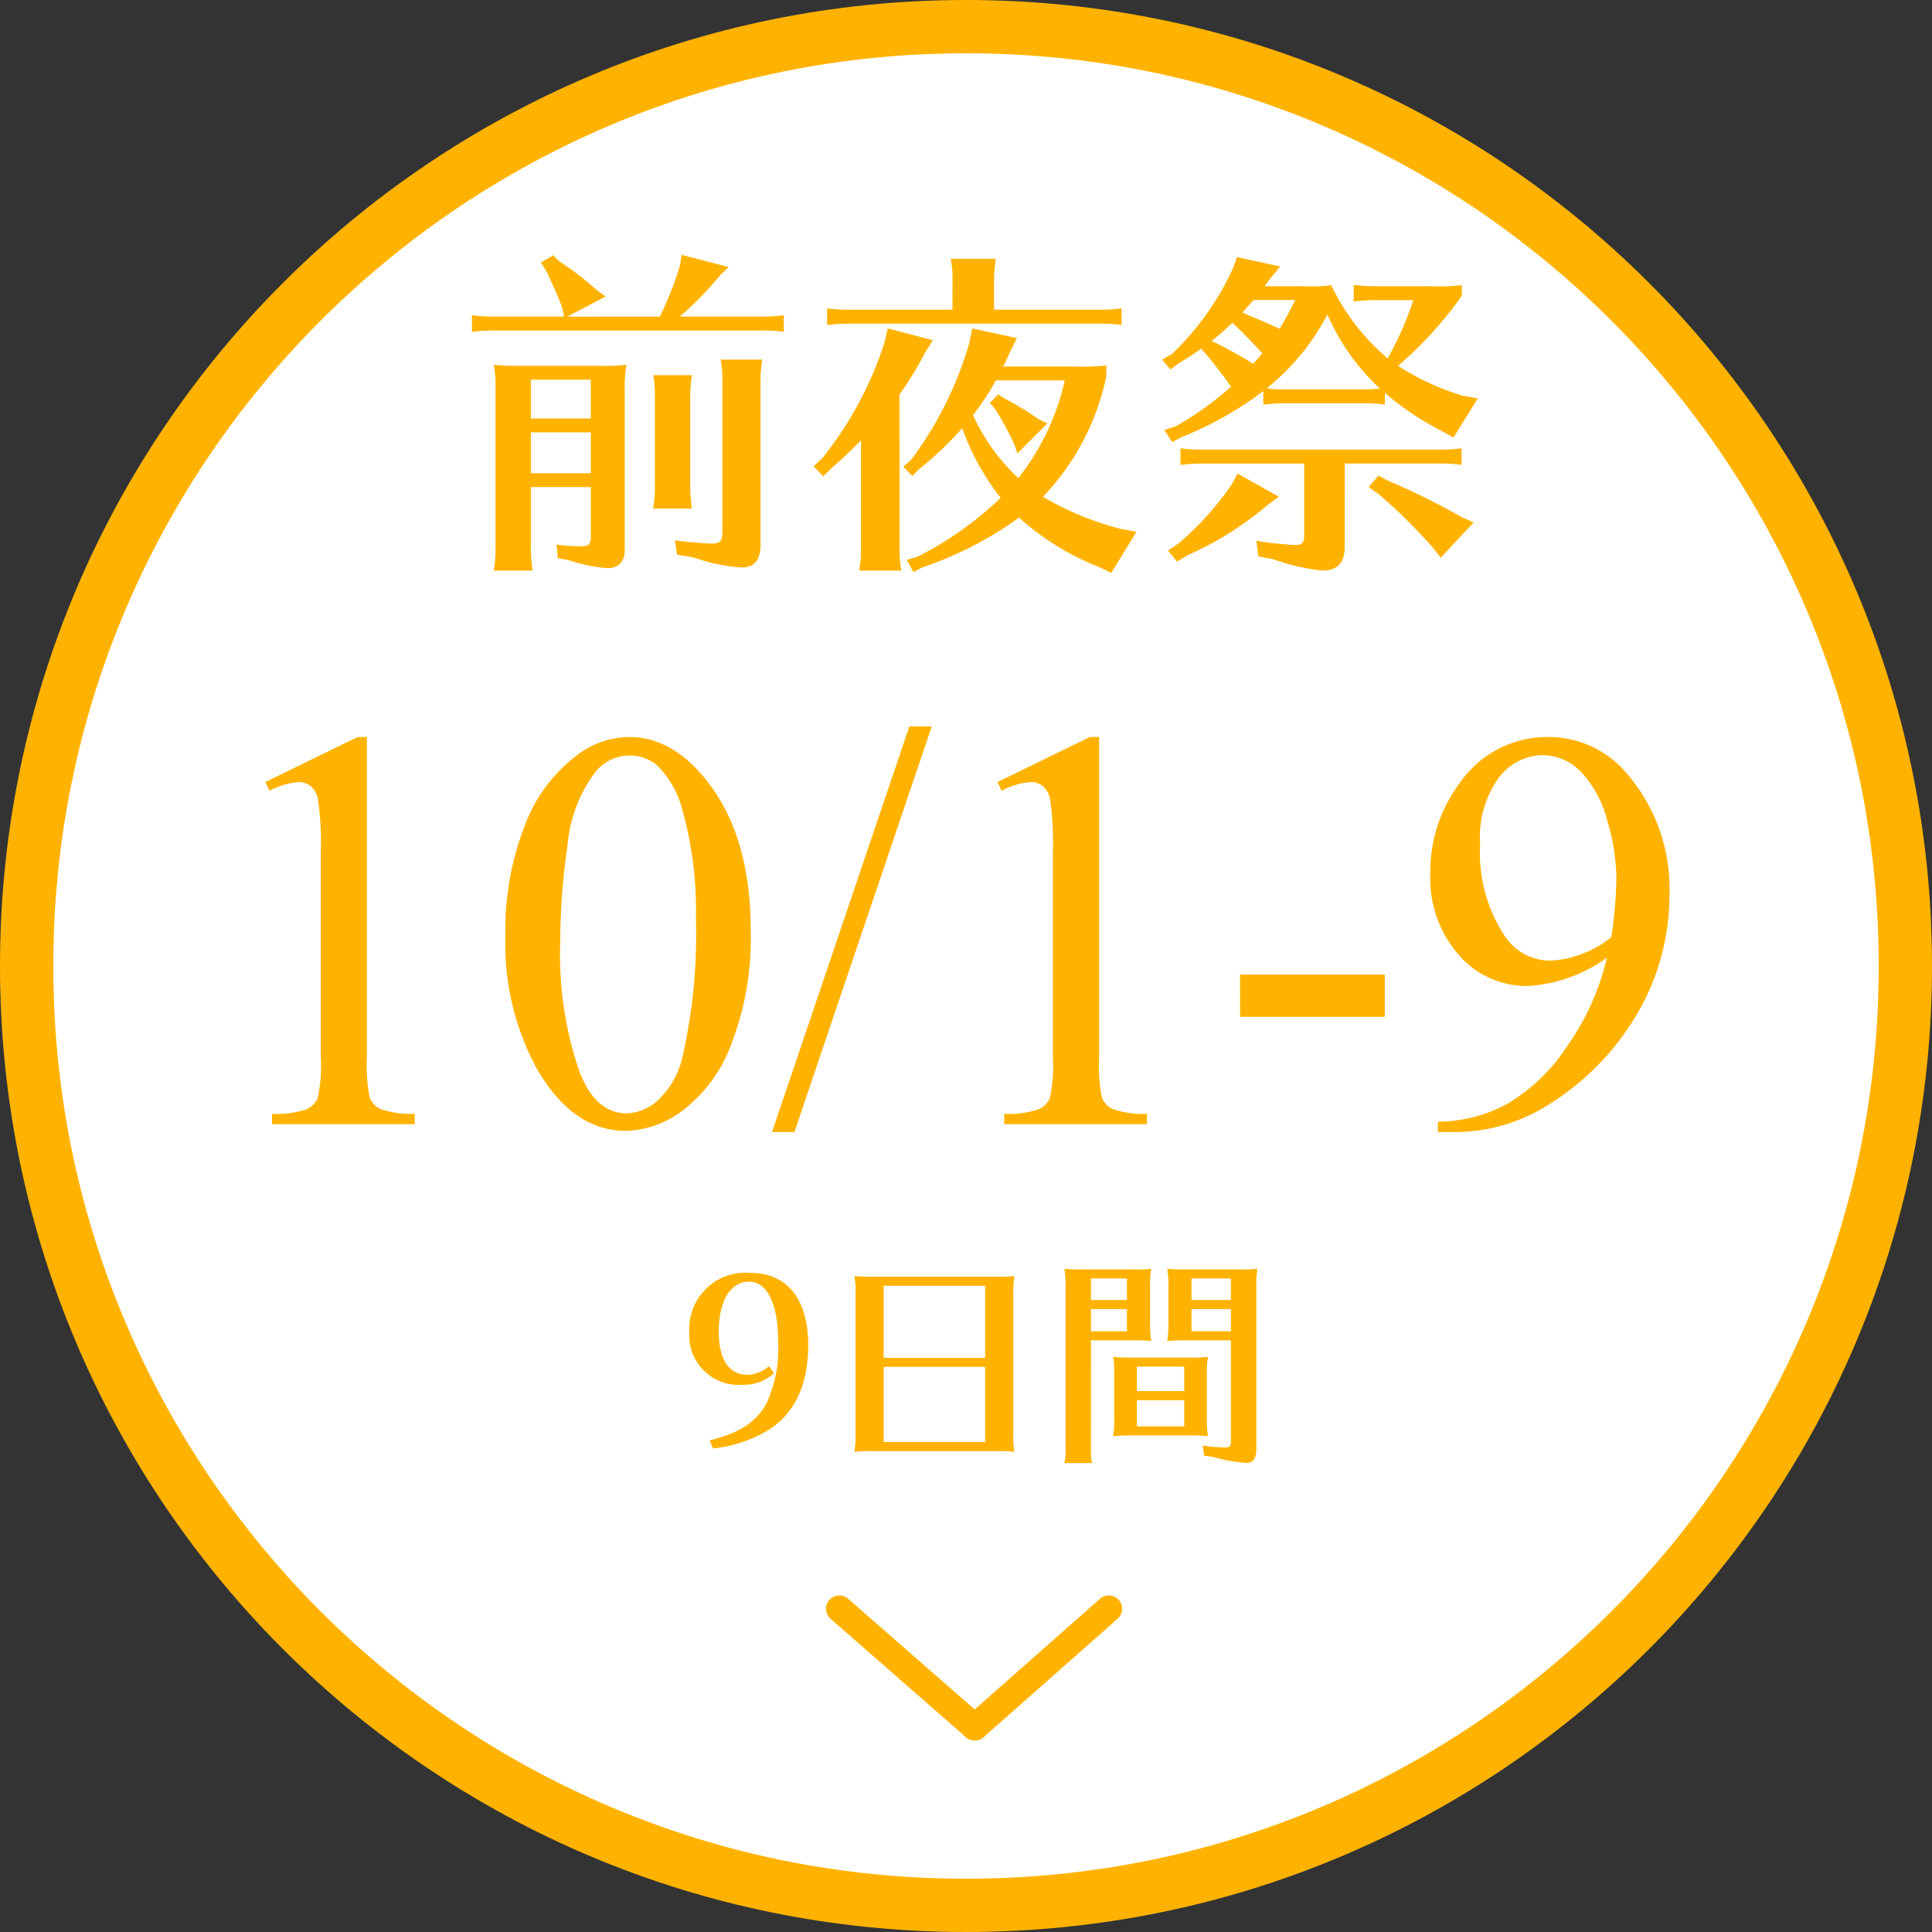 <svg xmlns="http://www.w3.org/2000/svg" width="144.986" height="144.986" viewBox="0 0 144.986 144.986">
  <rect x="0" y="0" width="144.986" height="144.986" fill="#333333" stroke="none"/>
  <g id="グループ_118" data-name="グループ 118" transform="translate(-552 -294)">
    <g id="パス_128" data-name="パス 128" transform="translate(552 294)" fill="#fff">
      <path d="M 72.493 142.986 C 62.976 142.986 53.744 141.123 45.055 137.447 C 40.878 135.681 36.85 133.494 33.081 130.948 C 29.348 128.426 25.837 125.53 22.647 122.339 C 19.457 119.149 16.56 115.638 14.038 111.905 C 11.492 108.137 9.305 104.108 7.539 99.932 C 3.864 91.242 2 82.011 2 72.493 C 2 62.976 3.864 53.744 7.539 45.055 C 9.305 40.878 11.492 36.85 14.038 33.081 C 16.56 29.348 19.457 25.837 22.647 22.647 C 25.837 19.457 29.348 16.56 33.081 14.038 C 36.85 11.492 40.878 9.305 45.055 7.539 C 53.744 3.864 62.976 2 72.493 2 C 82.011 2 91.242 3.864 99.932 7.539 C 104.108 9.305 108.137 11.492 111.905 14.038 C 115.638 16.56 119.149 19.457 122.339 22.647 C 125.53 25.837 128.426 29.348 130.948 33.081 C 133.494 36.85 135.681 40.878 137.447 45.055 C 141.123 53.744 142.986 62.976 142.986 72.493 C 142.986 82.011 141.123 91.242 137.447 99.932 C 135.681 104.108 133.494 108.137 130.948 111.905 C 128.426 115.638 125.53 119.149 122.339 122.339 C 119.149 125.53 115.638 128.426 111.905 130.948 C 108.137 133.494 104.108 135.681 99.932 137.447 C 91.242 141.123 82.011 142.986 72.493 142.986 Z" stroke="none"/>
      <path d="M 72.493 4 C 63.245 4 54.275 5.81 45.834 9.381 C 41.776 11.097 37.862 13.222 34.201 15.695 C 30.573 18.146 27.162 20.961 24.061 24.061 C 20.961 27.162 18.146 30.573 15.695 34.201 C 13.222 37.862 11.097 41.776 9.381 45.834 C 5.81 54.275 4 63.245 4 72.493 C 4 81.741 5.81 90.711 9.381 99.153 C 11.097 103.21 13.222 107.124 15.695 110.786 C 18.146 114.413 20.961 117.825 24.061 120.925 C 27.162 124.026 30.573 126.84 34.201 129.291 C 37.862 131.765 41.776 133.889 45.834 135.605 C 54.275 139.176 63.245 140.986 72.493 140.986 C 81.741 140.986 90.711 139.176 99.153 135.605 C 103.21 133.889 107.124 131.765 110.786 129.291 C 114.413 126.84 117.825 124.026 120.925 120.925 C 124.026 117.825 126.84 114.413 129.291 110.786 C 131.765 107.124 133.889 103.21 135.605 99.153 C 139.176 90.711 140.986 81.741 140.986 72.493 C 140.986 63.245 139.176 54.275 135.605 45.834 C 133.889 41.776 131.765 37.862 129.291 34.201 C 126.84 30.573 124.026 27.162 120.925 24.061 C 117.825 20.961 114.413 18.146 110.786 15.695 C 107.124 13.222 103.21 11.097 99.153 9.381 C 90.711 5.81 81.741 4 72.493 4 M 72.493 -1.52587890625e-05 C 112.53 -1.52587890625e-05 144.986 32.456 144.986 72.493 C 144.986 112.53 112.53 144.986 72.493 144.986 C 32.456 144.986 -1.52587890625e-05 112.53 -1.52587890625e-05 72.493 C -1.52587890625e-05 32.456 32.456 -1.52587890625e-05 72.493 -1.52587890625e-05 Z" stroke="none" fill="#ffb300"/>
    </g>
    <path id="パス_967" data-name="パス 967" d="M5.039-25.678l6.929-3.38h.693V-5.018a12.768,12.768,0,0,0,.2,2.981,1.559,1.559,0,0,0,.829.9,7.06,7.06,0,0,0,2.562.357V0H5.543V-.777a7.224,7.224,0,0,0,2.6-.346,1.72,1.72,0,0,0,.819-.819A11.127,11.127,0,0,0,9.2-5.018V-20.387a22.6,22.6,0,0,0-.21-3.989,1.684,1.684,0,0,0-.535-.987,1.437,1.437,0,0,0-.934-.315,5.589,5.589,0,0,0-2.163.651ZM23.054-14.067a21.69,21.69,0,0,1,1.47-8.388,11.738,11.738,0,0,1,3.905-5.239,6.591,6.591,0,0,1,3.905-1.365q3.275,0,5.879,3.338,3.254,4.136,3.254,11.212A22.1,22.1,0,0,1,40.04-6.089,11.141,11.141,0,0,1,36.4-1.06,7.454,7.454,0,0,1,32.124.5Q28.051.5,25.342-4.3A19.559,19.559,0,0,1,23.054-14.067Zm4.115.525a26.783,26.783,0,0,0,1.449,9.6q1.2,3.128,3.569,3.128a3.726,3.726,0,0,0,2.352-1.018,6.482,6.482,0,0,0,1.848-3.412,41.493,41.493,0,0,0,.966-10.183,27.877,27.877,0,0,0-1.008-8.125,7.21,7.21,0,0,0-1.953-3.422,3.211,3.211,0,0,0-2.079-.693,3.3,3.3,0,0,0-2.541,1.281,10.7,10.7,0,0,0-2.058,5.48A50.942,50.942,0,0,0,27.169-13.542ZM55.052-29.856,44.743.588h-1.68L53.372-29.856Zm4.934,4.178,6.929-3.38h.693V-5.018a12.768,12.768,0,0,0,.2,2.981,1.559,1.559,0,0,0,.829.9A7.06,7.06,0,0,0,71.2-.777V0H60.49V-.777a7.224,7.224,0,0,0,2.6-.346,1.72,1.72,0,0,0,.819-.819,11.127,11.127,0,0,0,.231-3.076V-20.387a22.6,22.6,0,0,0-.21-3.989,1.684,1.684,0,0,0-.535-.987,1.437,1.437,0,0,0-.934-.315,5.589,5.589,0,0,0-2.163.651Zm18.2,14.445H89.044v3.17H78.189ZM93.034.588V-.189a11.193,11.193,0,0,0,5.081-1.27,13.611,13.611,0,0,0,4.546-4.294,18.862,18.862,0,0,0,3.055-6.74,11.316,11.316,0,0,1-5.963,2.121,6.756,6.756,0,0,1-5.144-2.32,8.726,8.726,0,0,1-2.142-6.162,10.962,10.962,0,0,1,2.142-6.656,7.971,7.971,0,0,1,6.74-3.548,7.67,7.67,0,0,1,6,2.9,13.173,13.173,0,0,1,3.065,8.86,17.629,17.629,0,0,1-2.331,8.85A19.644,19.644,0,0,1,101.6-1.638,13.135,13.135,0,0,1,94.23.588Zm13.018-14.634a33.5,33.5,0,0,0,.378-4.367,15.686,15.686,0,0,0-.693-4.4,8.288,8.288,0,0,0-1.963-3.622,4,4,0,0,0-2.887-1.26,4.177,4.177,0,0,0-3.275,1.68,7.626,7.626,0,0,0-1.407,5,11.351,11.351,0,0,0,1.869,6.929,4.082,4.082,0,0,0,3.359,1.806,7.117,7.117,0,0,0,2.289-.462A7.427,7.427,0,0,0,106.051-14.046Z" transform="translate(566.872 378.367)" fill="#ffb300"/>
    <path id="パス_966" data-name="パス 966" d="M4.888-13.546a17.728,17.728,0,0,1-1.95-.078,8.6,8.6,0,0,1,.13,1.612V.26a8.143,8.143,0,0,1-.1,1.3l-.026.26H5.85A10.789,10.789,0,0,1,5.72.26V-4.446h4.5v3.64c0,.65-.13.806-.754.806a13.136,13.136,0,0,1-1.82-.13l.1,1.014.91.182a11.6,11.6,0,0,0,2.808.572c.858,0,1.3-.494,1.3-1.4V-11.674a10.109,10.109,0,0,1,.13-1.95,14.25,14.25,0,0,1-1.95.078Zm5.33,4.992v3.068H5.72V-8.554Zm0-3.952v2.912H5.72v-2.912ZM8.45-17.238l2.886-1.508-.65-.468a22.784,22.784,0,0,0-2.808-2.158l-.494-.468-.91.546.416.65c.6,1.3.884,1.924,1.17,2.7l.156.7H2.86a11.213,11.213,0,0,1-1.56-.1v1.248c.754-.078.806-.078,1.352-.1H23.14a10.962,10.962,0,0,1,1.56.1v-1.248a11.213,11.213,0,0,1-1.56.1H16.9a24.6,24.6,0,0,0,3.016-3.094l.65-.624-3.536-.91-.13.832a24.565,24.565,0,0,1-1.508,3.8ZM14.9-2.834H17.81a10.789,10.789,0,0,1-.13-1.56v-6.89a10.277,10.277,0,0,1,.13-1.56H14.9a8.119,8.119,0,0,1,.13,1.56v6.89a8.143,8.143,0,0,1-.1,1.3ZM16.692.624l1.092.182.546.156a12.64,12.64,0,0,0,3.224.624c.962,0,1.4-.572,1.4-1.742v-12.3a10.277,10.277,0,0,1,.13-1.56h-3.12a8.119,8.119,0,0,1,.13,1.56V-1.066c0,.65-.182.858-.754.858-.494,0-1.664-.1-2.808-.234Zm24.1-12.038-.624.65.338.39a21.3,21.3,0,0,1,1.534,2.808l.182.6L44.486-9.23l-.624-.286a23.38,23.38,0,0,0-2.652-1.612Zm8.112-2.158a17.361,17.361,0,0,1-2.34.078H41.158c.182-.312.26-.52.546-1.144l.494-.988-3.354-.728-.208,1.04a27.341,27.341,0,0,1-4.394,8.84l-.572.494.676.7.546-.546a25.462,25.462,0,0,0,3.2-3.042A18.279,18.279,0,0,0,40.976-3.64,25.877,25.877,0,0,1,34.736.78l-.806.234.494.91.728-.364a26.92,26.92,0,0,0,7.2-3.718,19.816,19.816,0,0,0,6.084,3.744L49.27,2l1.9-3.094L50.024-1.3a22.617,22.617,0,0,1-5.876-2.418,18.541,18.541,0,0,0,4.758-9.048Zm-8.294,1.118h5.174A18.13,18.13,0,0,1,42.3-5.122,14.779,14.779,0,0,1,38.9-9.854a18.913,18.913,0,0,0,1.664-2.5Zm-7.228,1.066a27.476,27.476,0,0,0,1.924-3.146l.572-.936-3.38-.884-.234,1.04a27.2,27.2,0,0,1-4.68,8.71l-.65.6.728.754.624-.624c1.04-.91,1.2-1.066,2.21-2.08V.26a8.143,8.143,0,0,1-.1,1.3l-.026.26h3.146a10.789,10.789,0,0,1-.13-1.56Zm3.978-6.37H29.51a11.213,11.213,0,0,1-1.56-.1v1.248c.754-.078.806-.078,1.352-.1H48.49a10.962,10.962,0,0,1,1.56.1v-1.248a11.213,11.213,0,0,1-1.56.1H40.482V-20.02a10.277,10.277,0,0,1,.13-1.56h-3.38a8.119,8.119,0,0,1,.13,1.56ZM53.248-8.736l.6.91.754-.39a26.288,26.288,0,0,0,6.084-3.432v1.014c.754-.078.806-.078,1.352-.1H68.25a10.962,10.962,0,0,1,1.56.1v-.884a21.177,21.177,0,0,0,4.212,2.834l.936.52,1.82-2.938-1.144-.208A18.651,18.651,0,0,1,70.8-13.546,28.82,28.82,0,0,0,75.582-18.8V-19.6a16.83,16.83,0,0,1-2.574.078H69.03a11.213,11.213,0,0,1-1.56-.1v1.248c.754-.078.806-.078,1.352-.1h3.12a24.45,24.45,0,0,1-1.924,4.368A16.455,16.455,0,0,1,65.78-19.6a11.558,11.558,0,0,1-2.158.078H60.788c.026-.026.182-.26.52-.7l.65-.78-3.25-.7-.286.806a20.871,20.871,0,0,1-4.55,6.422l-.78.468.624.728.676-.494c.676-.39,1.118-.7,1.638-1.066a34.489,34.489,0,0,1,2.236,2.86A24.176,24.176,0,0,1,54.106-9Zm3.562-6.682c.572-.442.962-.806,1.56-1.352.728.676,1.586,1.56,2.236,2.288-.364.442-.442.52-.676.78C59.046-14.248,57.928-14.872,56.81-15.418Zm2.314-2.132c.286-.312.338-.39.832-.936h3.12a24.243,24.243,0,0,1-1.17,2.158c-.858-.39-1.638-.728-2.392-1.04Zm3.12,5.772a7.57,7.57,0,0,1-1.3-.078,17.636,17.636,0,0,0,4.55-5.538,16.539,16.539,0,0,0,3.952,5.564c-.364.026-.78.052-1.2.052Zm4.55,5.564H74a10.962,10.962,0,0,1,1.56.1V-7.358a11.213,11.213,0,0,1-1.56.1H56.03a11.213,11.213,0,0,1-1.56-.1V-6.11c.754-.078.806-.078,1.352-.1h7.93V-.832c0,.572-.156.728-.676.728a23.3,23.3,0,0,1-2.912-.312L60.32.754l1.092.208A15.637,15.637,0,0,0,65.1,1.82c1.144,0,1.69-.572,1.69-1.768ZM58.76-5.46l-.494.884A22.432,22.432,0,0,1,54.314-.208l-.78.52.676.832L55.042.65A24.7,24.7,0,0,0,61-3.094l.858-.624ZM69.316-5.3l-.728.858.78.546A40.864,40.864,0,0,1,73.346.026L74,.858l2.47-2.652L75.53-2.21a49.912,49.912,0,0,0-5.408-2.678Z" transform="translate(586.119 334.999)" fill="#ffb300"/>
    <path id="パス_968" data-name="パス 968" d="M6.97-6.086a2.571,2.571,0,0,1-1.581.646C3.961-5.44,3.2-6.562,3.2-8.67c0-2.312.867-3.757,2.278-3.757,1.36,0,2.176,1.683,2.176,4.488a9.767,9.767,0,0,1-.884,4.658C5.984-1.87,4.811-1.105,2.516-.51l.255.595a9.866,9.866,0,0,0,4.386-1.53Q9.911-3.383,9.911-7.667c0-3.451-1.581-5.423-4.352-5.423A4.223,4.223,0,0,0,.986-8.653,3.719,3.719,0,0,0,5.032-4.692a3.246,3.246,0,0,0,2.312-.867ZM14.654-12.8a11.591,11.591,0,0,1-1.275-.051,6.287,6.287,0,0,1,.085,1.36V-1.02A7.488,7.488,0,0,1,13.379.34c.459-.034.612-.051,1.054-.051h9.945a9.661,9.661,0,0,1,1,.051A7.719,7.719,0,0,1,25.3-1.02V-11.492a7.719,7.719,0,0,1,.085-1.36,9.317,9.317,0,0,1-1.275.051Zm8.534.68v5.406H15.572v-5.406Zm0,6.086V-.391H15.572V-6.035Zm10.88-.7a11.591,11.591,0,0,1-1.275-.051,5.623,5.623,0,0,1,.085,1.054v3.621a6.5,6.5,0,0,1-.085,1.275c.459-.034.612-.051,1.054-.051h5.066a9.661,9.661,0,0,1,1,.051,6.717,6.717,0,0,1-.085-1.275v-3.4a6.609,6.609,0,0,1,.085-1.275,9.317,9.317,0,0,1-1.275.051Zm4.063.68v1.836H34.578V-6.052Zm0,4.488H34.578V-3.536h3.553Zm-7-6.46h3.519a9.661,9.661,0,0,1,1,.051,7.928,7.928,0,0,1-.085-1.377v-2.669a7.81,7.81,0,0,1,.085-1.377,8.328,8.328,0,0,1-1.275.051H30.413a11.173,11.173,0,0,1-1.275-.051,7.694,7.694,0,0,1,.085,1.377V.17a4.3,4.3,0,0,1-.085,1.02h2.074A4.3,4.3,0,0,1,31.127.17Zm2.7-2.346V-8.7h-2.7V-10.37Zm0-.68h-2.7v-1.615h2.7Zm7.8,3.026v7.65c0,.289-.1.391-.408.391a11.284,11.284,0,0,1-1.7-.153l.1.782L40.188.7a13.179,13.179,0,0,0,2.584.476c.527,0,.765-.323.765-1.037V-12.019a7.81,7.81,0,0,1,.085-1.377,9.317,9.317,0,0,1-1.275.051H38.131a12.025,12.025,0,0,1-1.275-.051,7.694,7.694,0,0,1,.085,1.377V-9.35a7.694,7.694,0,0,1-.085,1.377,10.426,10.426,0,0,1,1.054-.051h3.723Zm0-.68H38.675V-10.37h2.958Zm0-3.961v1.615H38.675v-1.615Z" transform="translate(602.741 402.61)" fill="#ffb300"/>
    <g id="コンポーネント_1_2" data-name="コンポーネント 1 – 2" transform="translate(614.989 414.729)">
      <g id="グループ_1" data-name="グループ 1" transform="translate(20.221 0) rotate(90)">
        <line id="線_1" data-name="線 1" x2="8.887" y2="10.061" transform="translate(0 0)" fill="none" stroke="#ffb300" stroke-linecap="round" stroke-width="2"/>
        <line id="線_2" data-name="線 2" y1="10.16" x2="8.887" transform="translate(0 10.061)" fill="none" stroke="#ffb300" stroke-linecap="round" stroke-width="2"/>
      </g>
    </g>
  </g>
</svg>
